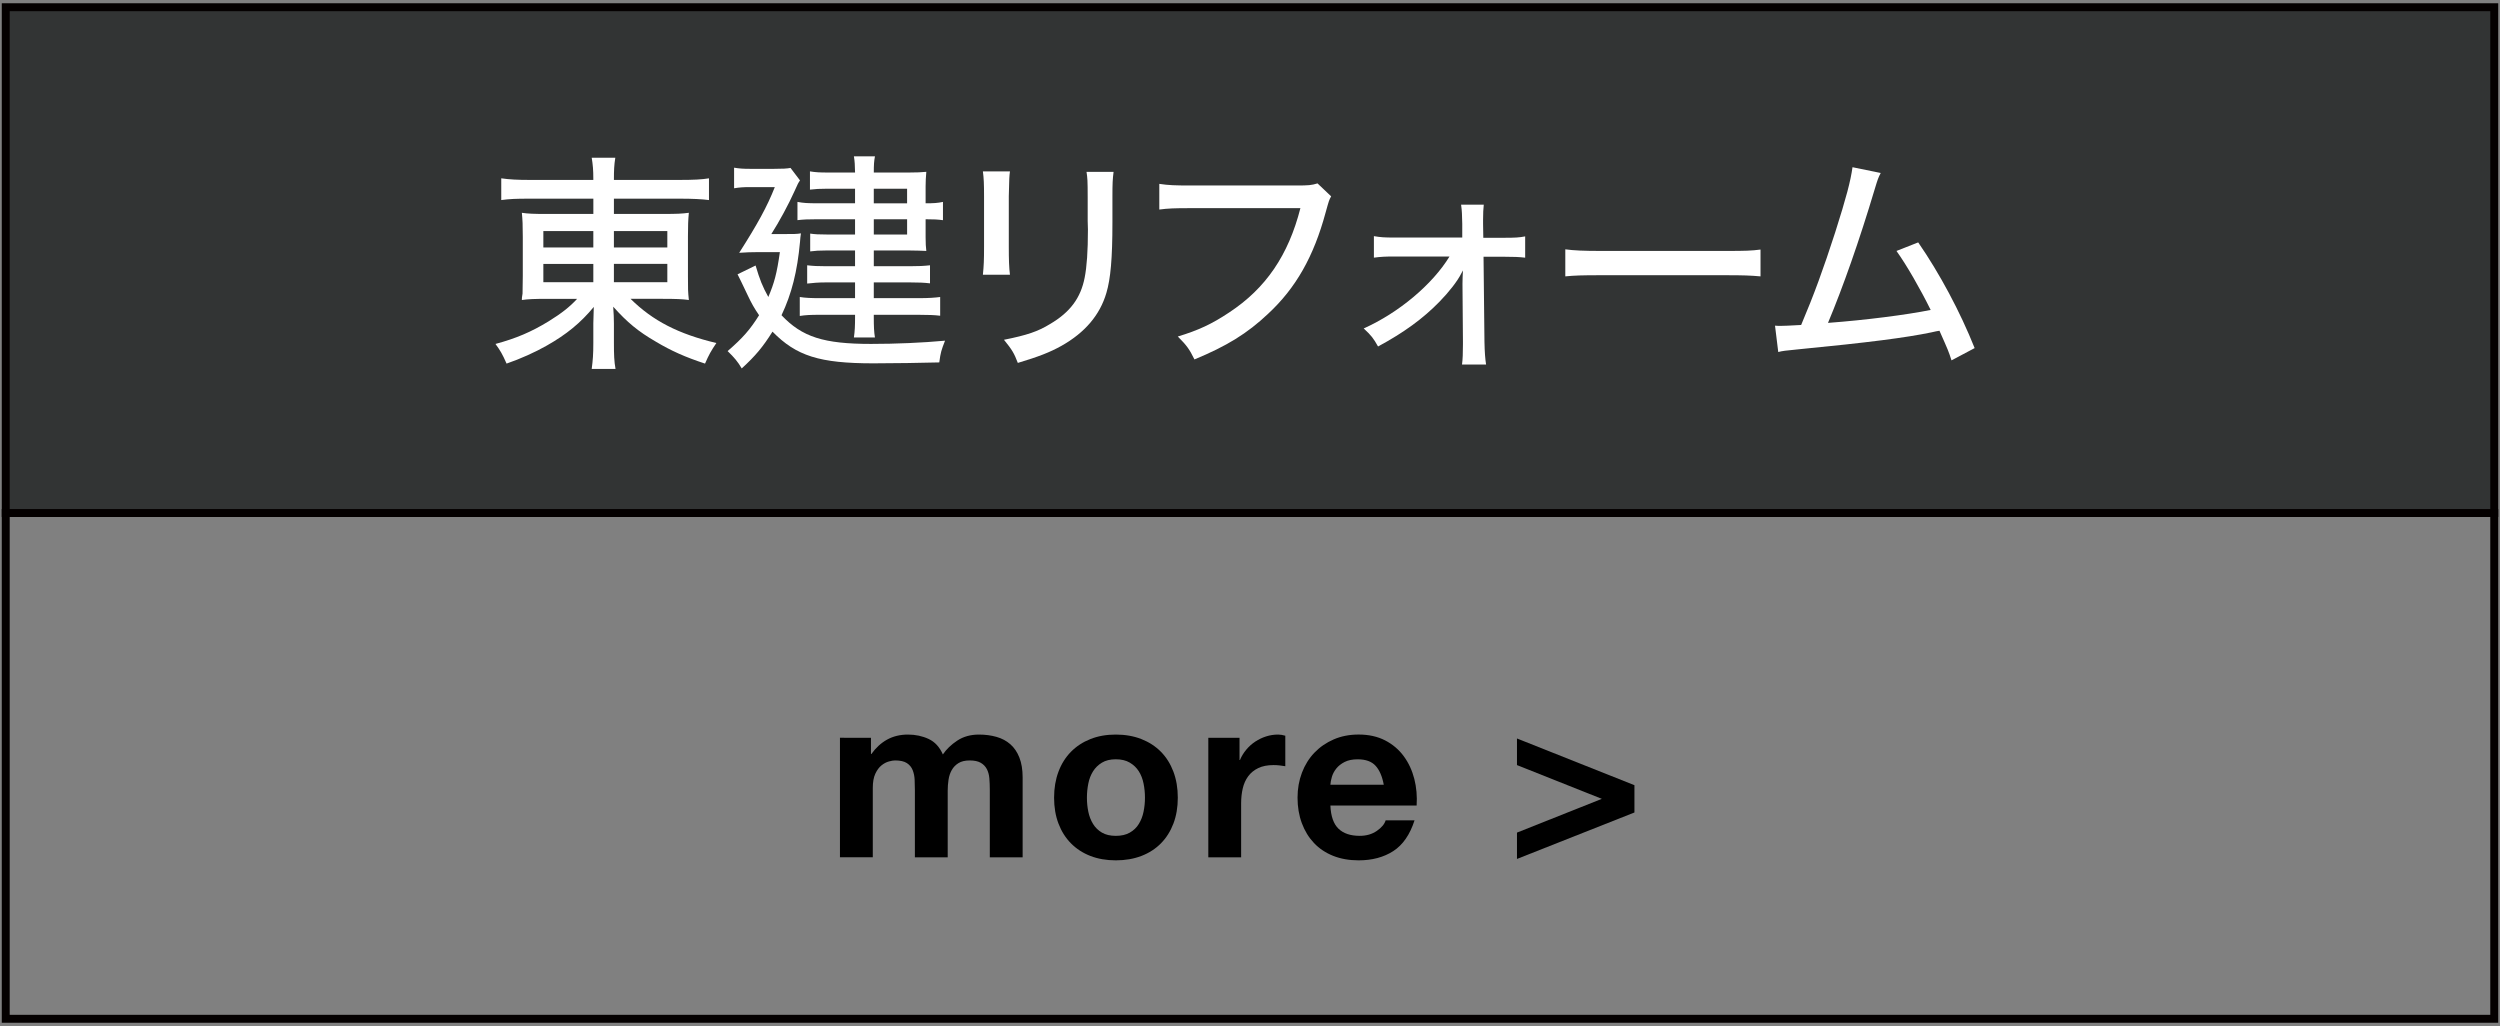 <?xml version="1.0" encoding="iso-8859-1"?>
<!-- Generator: Adobe Illustrator 16.0.0, SVG Export Plug-In . SVG Version: 6.00 Build 0)  -->
<!DOCTYPE svg PUBLIC "-//W3C//DTD SVG 1.1//EN" "http://www.w3.org/Graphics/SVG/1.1/DTD/svg11.dtd">
<svg version="1.1" id="&#x30EC;&#x30A4;&#x30E4;&#x30FC;_1"
	 xmlns="http://www.w3.org/2000/svg" xmlns:xlink="http://www.w3.org/1999/xlink" x="0px" y="0px" width="173px" height="71px"
	 viewBox="0 0 173 71" style="enable-background:new 0 0 173 71;" xml:space="preserve">
<rect x="0" y="0" width="173" height="71" fill="#808080" stroke="none"/>
<g>
	<g>
		
			<rect x="0.397" y="35.5" style="fill:none;stroke:#040000;stroke-width:0.549;stroke-miterlimit:10;" width="172.205" height="35"/>
		<g>
			<path d="M60.271,51.057v1.119h0.031c0.299-0.426,0.659-0.757,1.08-0.992c0.422-0.234,0.904-0.352,1.448-0.352
				c0.522,0,1,0.102,1.433,0.305c0.432,0.202,0.76,0.56,0.983,1.071c0.245-0.362,0.579-0.683,1-0.96
				c0.422-0.277,0.92-0.416,1.496-0.416c0.438,0,0.843,0.054,1.216,0.16s0.693,0.277,0.96,0.512s0.475,0.541,0.624,0.92
				s0.225,0.835,0.225,1.368v5.536h-2.272v-4.688c0-0.277-0.011-0.539-0.032-0.785c-0.021-0.244-0.08-0.458-0.176-0.639
				c-0.096-0.182-0.237-0.326-0.424-0.433s-0.44-0.16-0.76-0.16c-0.32,0-0.579,0.062-0.776,0.185
				c-0.197,0.122-0.352,0.282-0.464,0.479c-0.112,0.198-0.187,0.421-0.224,0.672c-0.038,0.251-0.057,0.505-0.057,0.761v4.607h-2.271
				v-4.641c0-0.244-0.006-0.487-0.017-0.728c-0.011-0.239-0.056-0.461-0.136-0.664c-0.08-0.202-0.214-0.365-0.4-0.487
				c-0.187-0.123-0.461-0.185-0.823-0.185c-0.107,0-0.248,0.024-0.425,0.072c-0.176,0.048-0.347,0.139-0.512,0.272
				c-0.165,0.133-0.307,0.324-0.424,0.575s-0.176,0.579-0.176,0.984v4.8h-2.272v-8.271H60.271z"/>
			<path d="M73.247,53.4c0.202-0.539,0.49-0.998,0.864-1.377c0.373-0.378,0.821-0.672,1.344-0.879
				c0.522-0.209,1.109-0.312,1.76-0.312s1.24,0.104,1.769,0.312c0.527,0.207,0.979,0.501,1.352,0.879
				c0.373,0.379,0.661,0.838,0.864,1.377c0.202,0.539,0.304,1.139,0.304,1.8s-0.102,1.259-0.304,1.792
				c-0.203,0.533-0.491,0.989-0.864,1.368c-0.373,0.378-0.824,0.669-1.352,0.872c-0.528,0.202-1.118,0.304-1.769,0.304
				s-1.237-0.102-1.76-0.304c-0.522-0.203-0.971-0.494-1.344-0.872c-0.374-0.379-0.662-0.835-0.864-1.368
				c-0.203-0.533-0.304-1.131-0.304-1.792S73.044,53.939,73.247,53.4z M75.311,56.168c0.064,0.314,0.174,0.598,0.328,0.848
				c0.155,0.252,0.36,0.451,0.616,0.601s0.576,0.224,0.96,0.224s0.707-0.074,0.968-0.224c0.262-0.149,0.47-0.349,0.624-0.601
				c0.155-0.25,0.265-0.533,0.328-0.848c0.064-0.314,0.097-0.637,0.097-0.968s-0.032-0.656-0.097-0.976
				c-0.063-0.32-0.173-0.604-0.328-0.849c-0.154-0.245-0.362-0.445-0.624-0.6c-0.261-0.155-0.584-0.232-0.968-0.232
				s-0.704,0.077-0.96,0.232c-0.256,0.154-0.461,0.354-0.616,0.6c-0.154,0.245-0.264,0.528-0.328,0.849
				c-0.063,0.319-0.096,0.645-0.096,0.976S75.247,55.854,75.311,56.168z"/>
			<path d="M85.775,51.057v1.535h0.031c0.106-0.256,0.251-0.493,0.433-0.712c0.181-0.218,0.389-0.405,0.624-0.56
				c0.234-0.154,0.485-0.275,0.752-0.36s0.544-0.128,0.832-0.128c0.149,0,0.314,0.027,0.496,0.08v2.111
				c-0.107-0.021-0.235-0.039-0.385-0.055c-0.149-0.017-0.293-0.024-0.432-0.024c-0.416,0-0.768,0.069-1.056,0.208
				s-0.521,0.328-0.696,0.568c-0.176,0.239-0.302,0.52-0.376,0.84c-0.075,0.319-0.112,0.666-0.112,1.039v3.729h-2.271v-8.271H85.775
				z"/>
			<path d="M92.622,57.344c0.342,0.331,0.832,0.496,1.472,0.496c0.459,0,0.854-0.114,1.185-0.344
				c0.33-0.229,0.533-0.473,0.607-0.729h2c-0.319,0.992-0.811,1.702-1.472,2.129c-0.661,0.426-1.461,0.64-2.399,0.64
				c-0.651,0-1.238-0.104-1.761-0.312c-0.522-0.209-0.965-0.504-1.328-0.889c-0.362-0.384-0.643-0.842-0.84-1.376
				c-0.197-0.533-0.296-1.12-0.296-1.76c0-0.618,0.102-1.194,0.304-1.728c0.203-0.533,0.491-0.995,0.864-1.385
				c0.373-0.389,0.818-0.695,1.336-0.92c0.518-0.224,1.091-0.336,1.721-0.336c0.703,0,1.316,0.137,1.84,0.408
				c0.522,0.271,0.952,0.637,1.288,1.096s0.578,0.981,0.728,1.568c0.149,0.586,0.202,1.199,0.16,1.84h-5.968
				C92.094,56.48,92.28,57.014,92.622,57.344z M95.19,52.992c-0.272-0.299-0.686-0.448-1.24-0.448c-0.362,0-0.664,0.062-0.904,0.185
				c-0.239,0.123-0.432,0.274-0.576,0.455c-0.144,0.182-0.245,0.374-0.304,0.576c-0.059,0.203-0.094,0.385-0.104,0.545h3.695
				C95.651,53.729,95.462,53.291,95.19,52.992z"/>
			<path d="M110.847,55.28l-5.872-2.336v-1.841l8.128,3.232v1.889l-8.128,3.215v-1.823L110.847,55.28z"/>
		</g>
	</g>
	<g>
		
			<rect x="0.397" y="0.5" style="fill:#323434;stroke:#040000;stroke-width:0.549;stroke-miterlimit:10;" width="172.205" height="35"/>
		<g>
			<path style="fill:#FFFFFF;" d="M36.592,13.748c-0.864,0-1.312,0.016-1.905,0.096V12.34c0.561,0.08,1.104,0.111,1.985,0.111h4.386
				v-0.08c0-0.592-0.032-0.977-0.112-1.457h1.633c-0.08,0.497-0.096,0.881-0.096,1.457v0.08h4.514c1.024,0,1.584-0.031,2.064-0.111
				v1.504c-0.48-0.064-1.168-0.096-1.969-0.096h-4.609v1.057h3.393c0.993,0,1.312-0.017,1.793-0.08
				c-0.048,0.48-0.063,0.912-0.063,1.648v2.721c0,0.961,0,1.041,0.063,1.665c-0.448-0.063-0.929-0.08-1.809-0.08h-2.225
				c1.536,1.521,3.313,2.433,5.938,3.058c-0.368,0.544-0.513,0.8-0.785,1.424c-1.36-0.447-2.337-0.88-3.409-1.521
				c-1.216-0.704-1.969-1.328-2.945-2.417c0.032,0.416,0.049,0.865,0.049,1.168v1.346c0,0.816,0.016,1.264,0.111,1.793h-1.648
				c0.08-0.609,0.112-1.01,0.112-1.793v-1.361c0-0.224,0.016-0.736,0.032-1.137c-0.913,1.105-1.89,1.905-3.25,2.674
				c-0.784,0.448-1.809,0.912-2.785,1.248c-0.304-0.688-0.432-0.896-0.768-1.36c1.424-0.384,2.48-0.832,3.681-1.568
				c0.881-0.544,1.473-1.009,1.969-1.553h-2c-0.993,0-1.361,0.017-1.825,0.08c0-0.144,0-0.144,0.048-0.448
				c0-0.064,0-0.064,0.017-1.217v-2.689c0-0.88-0.017-1.168-0.064-1.68c0.416,0.063,0.816,0.08,1.761,0.08h3.186v-1.057H36.592z
				 M37.6,15.988v1.137h3.458v-1.137H37.6z M37.6,18.262v1.265h3.458v-1.265H37.6z M42.482,17.125h3.697v-1.137h-3.697V17.125z
				 M42.482,19.526h3.697v-1.265h-3.697V19.526z"/>
			<path style="fill:#FFFFFF;" d="M54.225,16.197c0.72,0,0.912,0,1.2-0.049c-0.032,0.24-0.048,0.336-0.064,0.593
				c-0.191,2.064-0.576,3.585-1.28,5.073c1.425,1.506,2.913,1.985,6.194,1.985c1.713,0,3.569-0.08,5.122-0.224
				c-0.256,0.656-0.304,0.8-0.399,1.504c-1.217,0.032-3.186,0.064-4.562,0.064c-3.729,0-5.33-0.512-6.979-2.193
				c-0.673,1.072-1.185,1.682-2.129,2.545c-0.272-0.464-0.513-0.752-0.977-1.2c1.057-0.912,1.568-1.505,2.177-2.481
				c-0.32-0.463-0.544-0.863-0.769-1.344c-0.496-1.041-0.496-1.041-0.72-1.488l1.248-0.609c0.288,0.977,0.48,1.457,0.881,2.178
				c0.416-0.977,0.592-1.633,0.8-3.105h-1.456c-0.464,0-0.929,0.016-1.36,0.048c1.265-1.984,1.921-3.169,2.465-4.546h-1.729
				c-0.417,0-0.705,0.016-1.089,0.08v-1.424c0.368,0.063,0.641,0.08,1.137,0.08h1.616c0.608,0,0.913-0.017,1.152-0.064l0.656,0.864
				c-0.111,0.16-0.16,0.24-0.384,0.753c-0.4,0.896-1.057,2.112-1.601,2.961H54.225z M59.17,13.06h-1.969
				c-0.464,0-0.784,0.017-1.152,0.063v-1.264c0.385,0.064,0.673,0.08,1.232,0.08h1.889c-0.016-0.561-0.016-0.721-0.08-1.121h1.457
				c-0.064,0.336-0.08,0.576-0.08,1.121h2.433c0.513,0,0.881-0.016,1.201-0.049c-0.032,0.433-0.049,0.609-0.049,1.009v1.169
				c0.545,0,0.833-0.017,1.201-0.096v1.264c-0.353-0.048-0.641-0.064-1.201-0.064v1.249c0,0.368,0.017,0.736,0.049,0.944
				c-0.4-0.016-0.736-0.031-1.121-0.031h-2.513v1.088h2.529c0.56,0,0.928-0.016,1.36-0.064v1.249
				c-0.416-0.048-0.784-0.064-1.377-0.064h-2.513v1.089h3.138c0.672,0,1.088-0.032,1.456-0.08v1.297
				c-0.384-0.049-0.832-0.064-1.456-0.064h-3.138v0.128c0,0.688,0.016,1.057,0.08,1.44H59.09c0.064-0.448,0.08-0.801,0.08-1.424
				v-0.145h-2.433c-0.641,0-0.992,0.016-1.393,0.08v-1.312c0.384,0.064,0.801,0.08,1.408,0.08h2.417v-1.089h-2.032
				c-0.465,0-0.913,0.032-1.281,0.08v-1.265c0.4,0.049,0.753,0.064,1.281,0.064h2.032v-1.088h-2.032
				c-0.433,0-0.721,0.016-1.072,0.063v-1.232c0.336,0.048,0.592,0.063,1.152,0.063h1.952v-1.057h-2.577
				c-0.672,0-1.024,0.017-1.408,0.064v-1.264c0.416,0.079,0.672,0.096,1.457,0.096h2.528V13.06z M62.771,14.068V13.06h-2.305v1.009
				H62.771z M60.467,16.229h2.305v-1.057h-2.305V16.229z"/>
			<path style="fill:#FFFFFF;" d="M69.889,11.859c-0.048,0.384-0.048,0.384-0.08,1.713v3.505c0,0.896,0.017,1.44,0.08,1.937h-1.873
				c0.064-0.641,0.08-1.008,0.08-1.937v-3.505c0-0.833-0.016-1.232-0.08-1.713H69.889z M77.06,11.891
				c-0.063,0.513-0.08,0.736-0.08,1.762v1.729c0,2.529-0.128,3.905-0.416,4.882c-0.448,1.536-1.488,2.753-3.105,3.665
				c-0.8,0.448-1.584,0.752-3.025,1.185c-0.256-0.673-0.399-0.912-0.96-1.601c1.601-0.32,2.353-0.576,3.186-1.088
				c1.393-0.816,2.129-1.809,2.4-3.218c0.145-0.736,0.225-1.809,0.225-3.329l-0.017-0.592v-1.617c0-1.201-0.016-1.345-0.08-1.777
				H77.06z"/>
			<path style="fill:#FFFFFF;" d="M92.116,13.588c-0.144,0.256-0.144,0.256-0.384,1.12c-0.816,3.025-2.049,5.218-3.985,7.011
				c-1.441,1.361-2.85,2.225-5.091,3.154c-0.352-0.721-0.544-0.977-1.152-1.586c1.425-0.432,2.354-0.863,3.554-1.664
				c2.529-1.664,4.098-3.953,4.93-7.219h-7.635c-1.072,0-1.521,0.016-2.129,0.096v-1.776c0.641,0.096,1.089,0.112,2.161,0.112h7.347
				c0.816,0,1.024-0.017,1.44-0.145L92.116,13.588z"/>
			<path style="fill:#FFFFFF;" d="M96.514,17.75c-0.64,0-0.96,0.016-1.44,0.08v-1.489c0.48,0.08,0.704,0.097,1.44,0.097h4.674
				v-0.945c-0.016-0.656-0.016-0.863-0.08-1.328h1.569c-0.032,0.32-0.048,0.561-0.048,1.041c0,0.031,0,0.144,0,0.287l0.016,0.961
				h1.456c0.736,0,1.024-0.016,1.441-0.096v1.473c-0.417-0.049-0.769-0.064-1.441-0.064h-1.44l0.064,5.891
				c0.016,0.736,0.048,1.152,0.112,1.568h-1.665c0.048-0.352,0.064-0.801,0.064-1.393c0-0.064,0-0.145,0-0.208l-0.032-3.985
				c0-0.16,0.016-0.753,0.032-0.929c-0.032,0.063-0.032,0.063-0.112,0.208c-0.272,0.544-0.849,1.28-1.505,1.953
				c-1.152,1.184-2.48,2.145-4.258,3.105c-0.32-0.576-0.48-0.77-0.992-1.249c2.433-1.089,4.754-3.042,5.938-4.978H96.514z"/>
			<path style="fill:#FFFFFF;" d="M108.318,17.254c0.593,0.08,1.281,0.111,2.466,0.111h8.659c1.377,0,1.761-0.016,2.385-0.096v1.856
				c-0.704-0.063-1.217-0.08-2.4-0.08H110.8c-1.345,0-1.825,0.017-2.481,0.08V17.254z"/>
			<path style="fill:#FFFFFF;" d="M130.146,11.971c-0.176,0.336-0.208,0.433-0.416,1.121c-1.072,3.586-2.193,6.771-3.233,9.252
				c2.577-0.192,5.458-0.561,7.106-0.896c-0.72-1.457-1.664-3.105-2.368-4.082l1.504-0.592c1.473,2.129,2.897,4.785,3.906,7.314
				l-1.601,0.849c-0.208-0.641-0.208-0.641-0.833-2.049c-0.208,0.032-0.208,0.032-0.56,0.112c-1.761,0.367-4.37,0.704-9.156,1.168
				c-0.96,0.096-1.137,0.112-1.44,0.192l-0.224-1.825c0.208,0.016,0.208,0.016,0.384,0.016c0.32,0,0.496-0.016,1.425-0.063
				c0.896-2.112,1.536-3.874,2.353-6.402c0.769-2.417,1.072-3.569,1.2-4.515L130.146,11.971z"/>
		</g>
	</g>
</g>
</svg>
